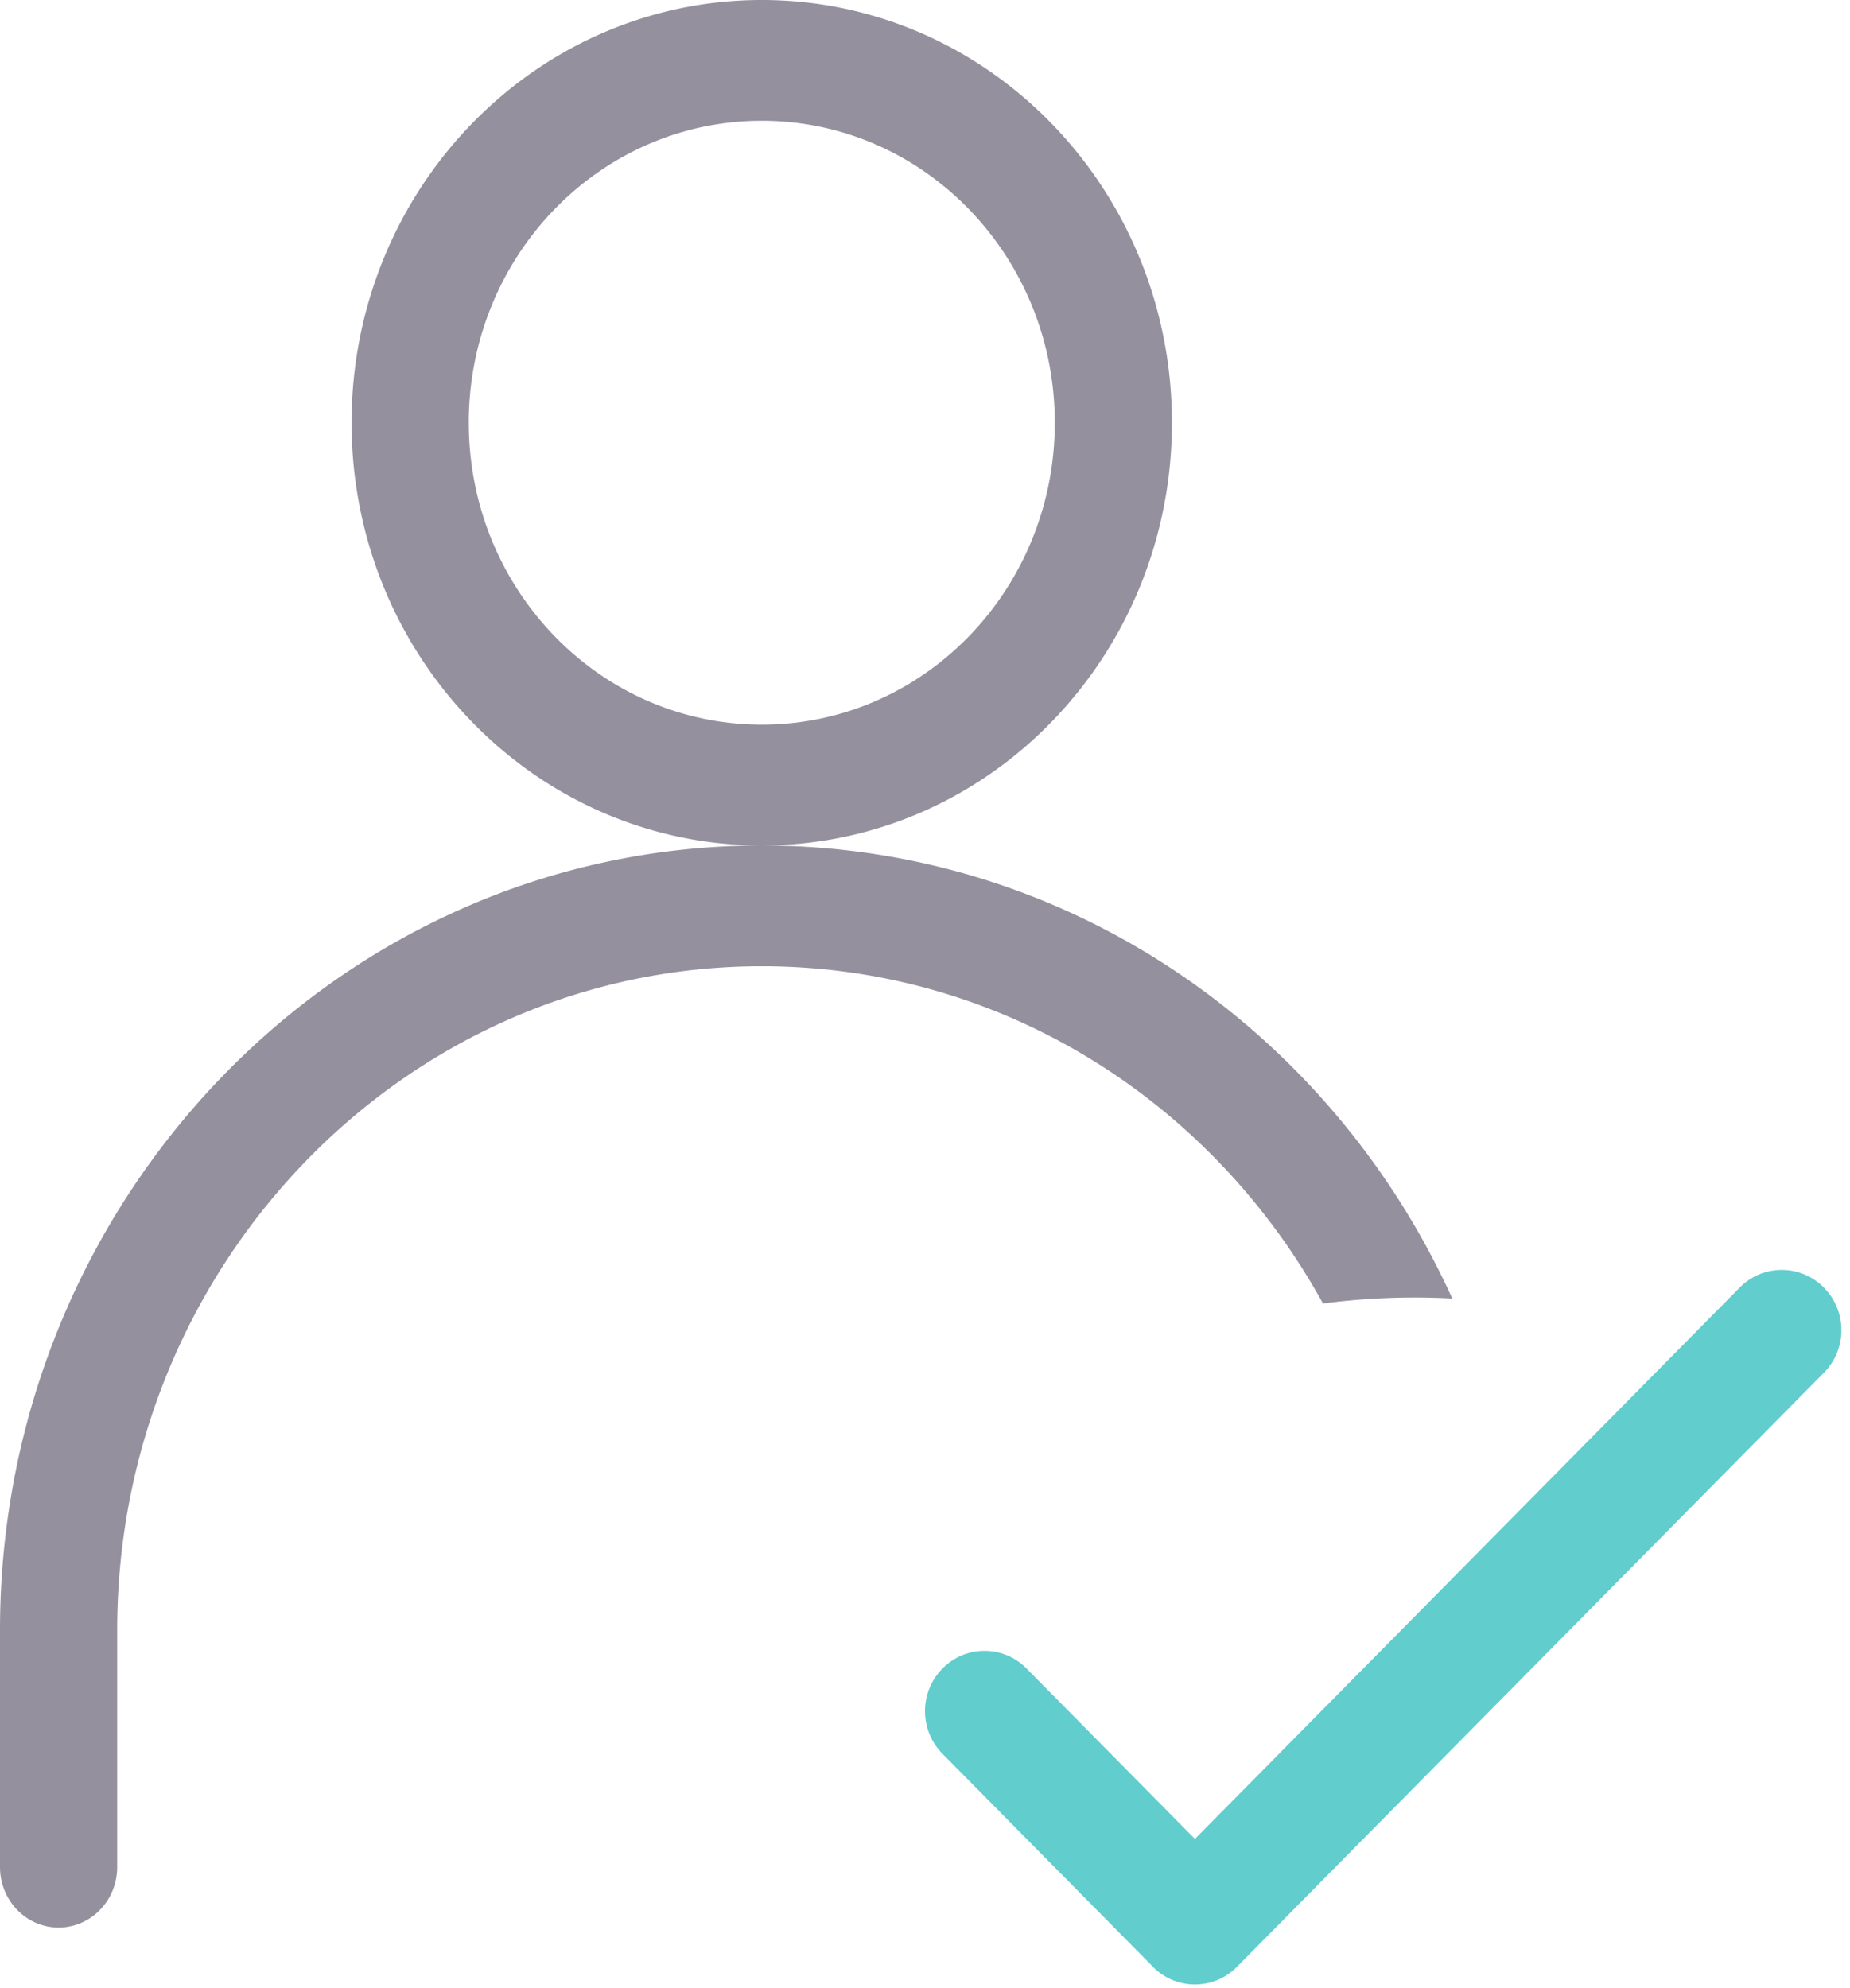 <svg xmlns="http://www.w3.org/2000/svg" width="67" height="72" viewBox="0 0 67 72">
    <g fill="none" fill-rule="evenodd">
        <path fill="#95909E" fill-rule="nonzero" d="M47.913 47.217C43.903 39.922 36.304 35 27.588 35 14.705 35 4.244 45.785 4.244 59.05v8.583c0 1.208-.95 2.188-2.122 2.188S0 68.84 0 67.633V59.05c0-15.68 12.36-28.424 27.588-28.424 11.069 0 20.613 6.716 25.008 16.411a25.653 25.653 0 0 0-4.683.18zm-5.47-31.904C42.443 6.855 35.793 0 27.588 0c-8.204 0-14.855 6.856-14.855 15.313 0 8.456 6.65 15.312 14.855 15.312s14.855-6.856 14.855-15.313zm-25.466 0c0-6.041 4.751-10.938 10.611-10.938S38.2 9.272 38.2 15.313c0 6.04-4.75 10.937-10.61 10.937-5.861 0-10.612-4.897-10.612-10.938z"/>
        <path fill="#61CDCD" d="M43.276 66.612l.696-.705 19.046-19.28a2.135 2.135 0 0 1 3.035.013c.848.858.844 2.232.004 3.082l-21.26 21.522a2.13 2.13 0 0 1-3.08-.04l-7.586-7.679a2.2 2.2 0 0 1 0-3.084 2.131 2.131 0 0 1 3.048-.001l6.097 6.172z"/>
    </g>
</svg>
